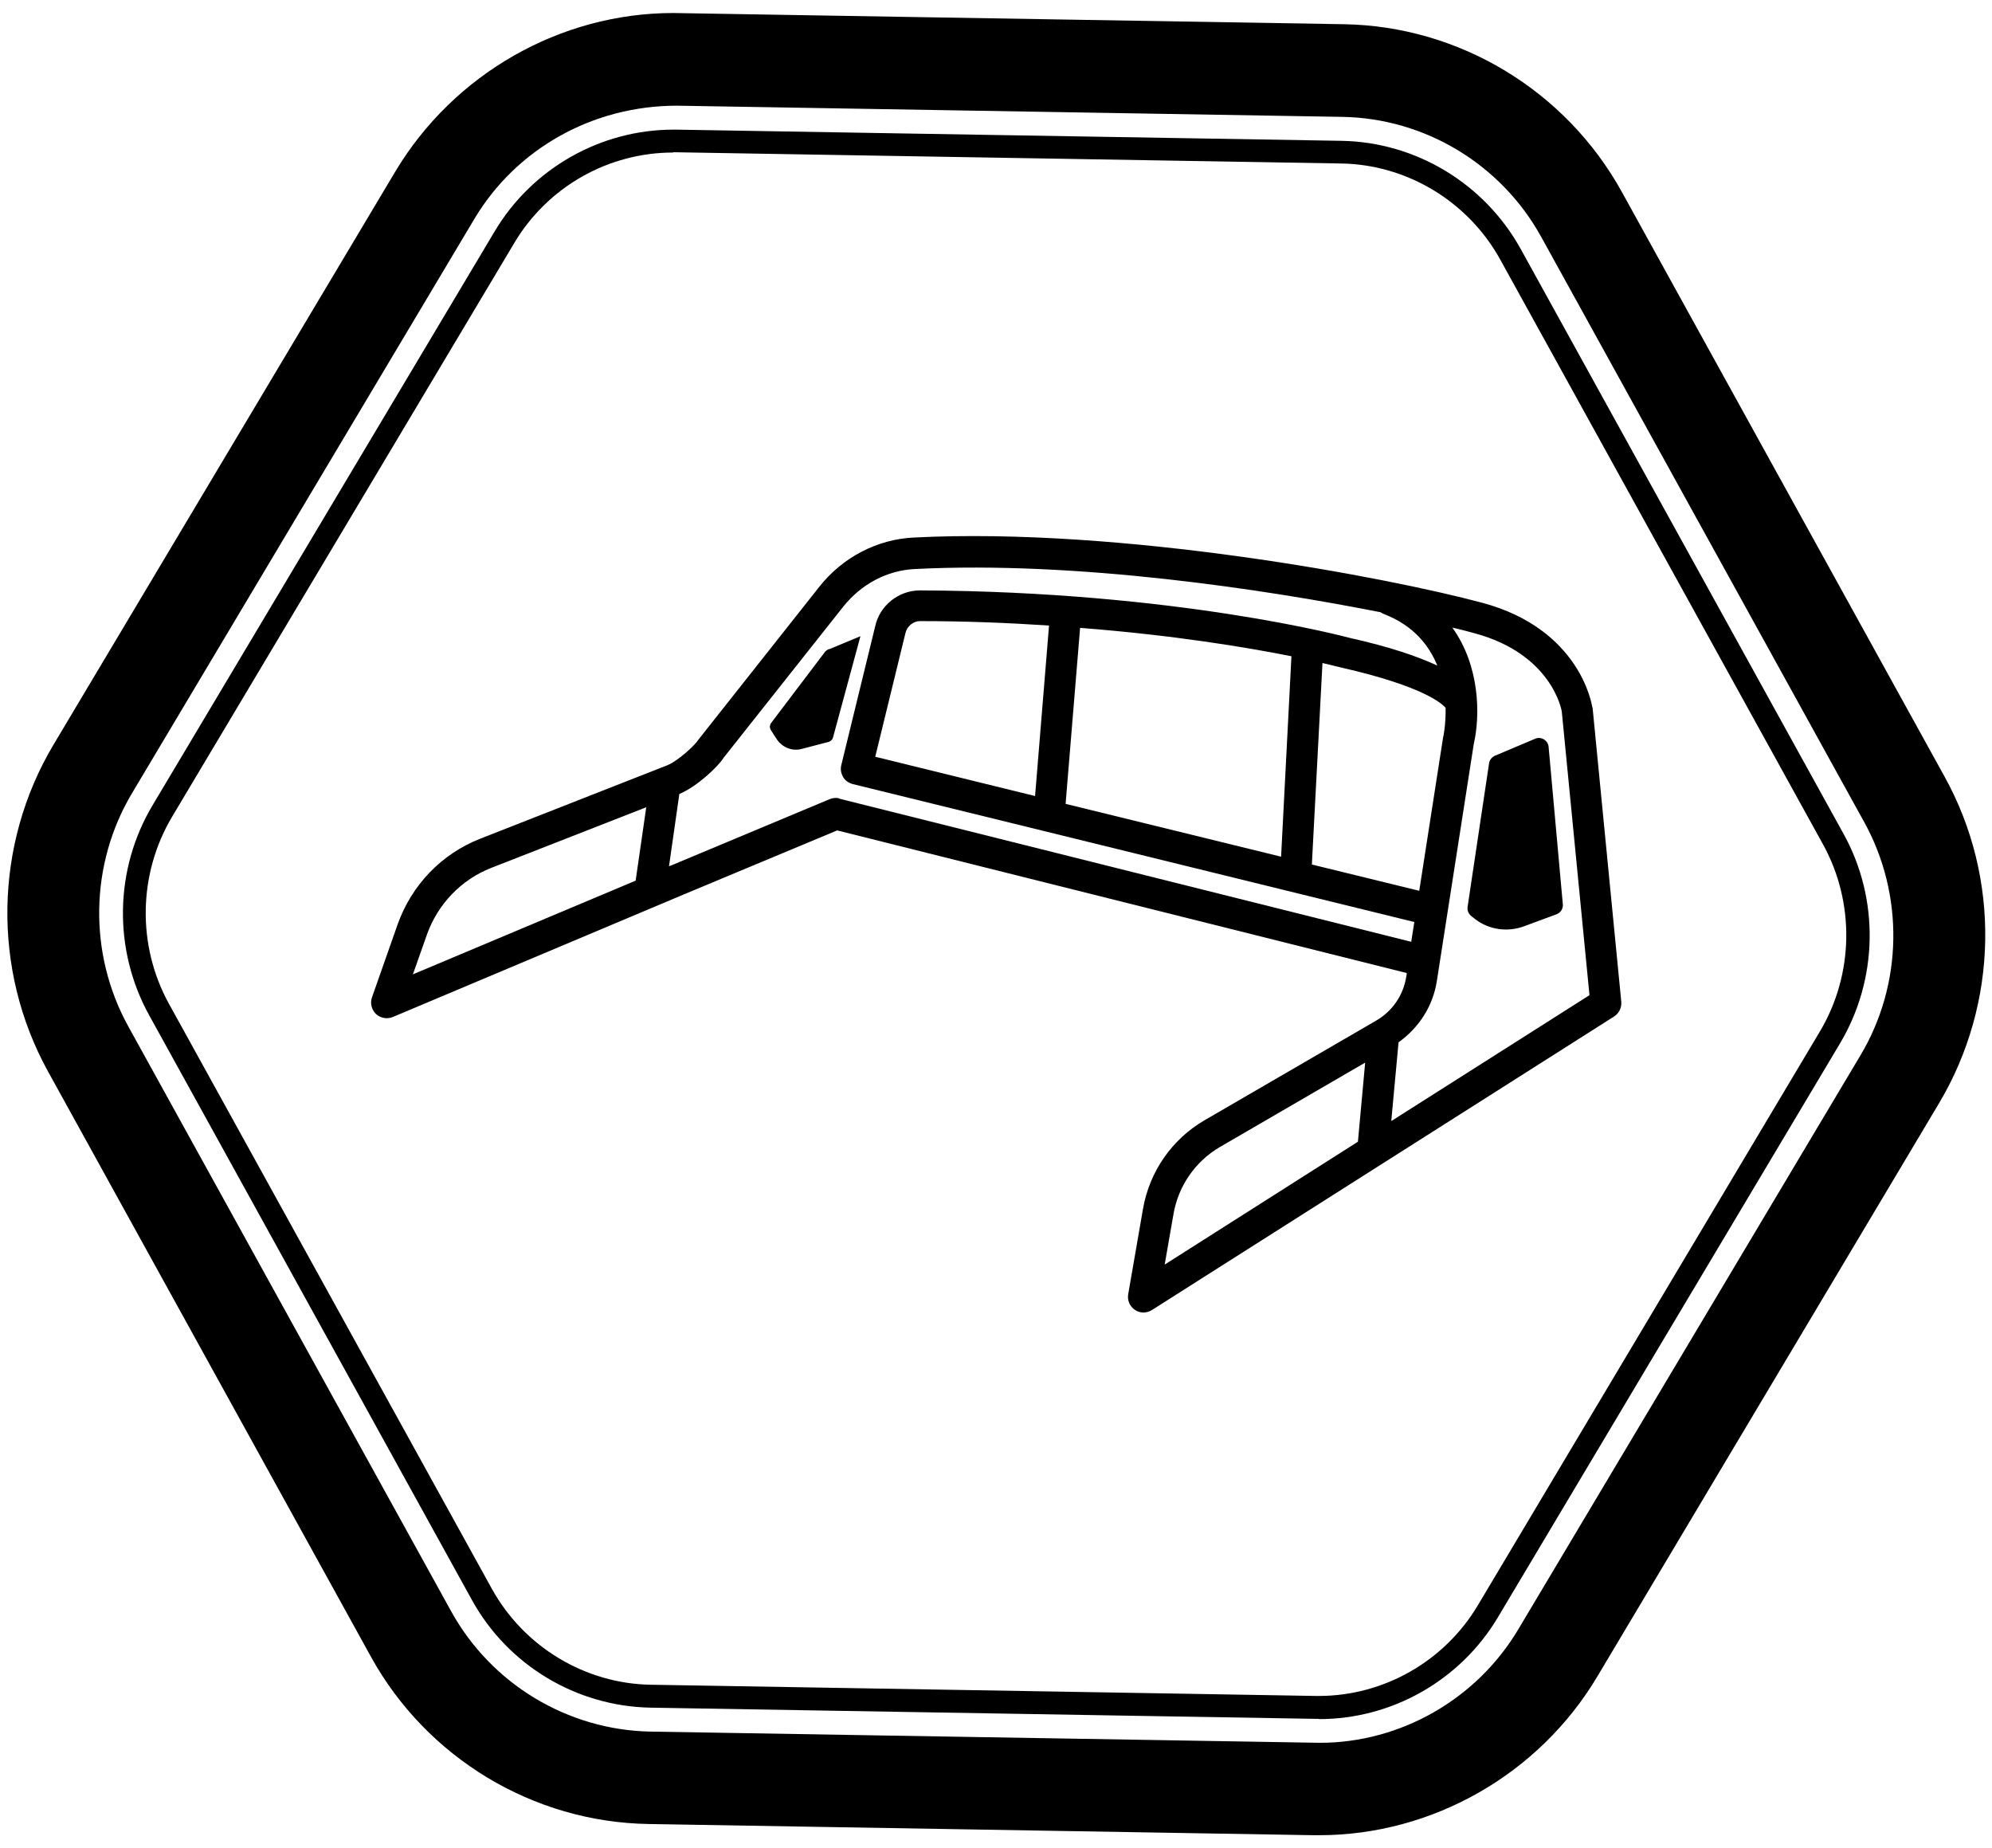 <svg xmlns="http://www.w3.org/2000/svg" width="83" height="77" viewBox="0 0 83 77" fill="none"><g clip-path="url(#clip0_137_10)"><path d="M54.953 76.458H54.726L27.023 75.991C22.216 75.915 17.775 73.237 15.447 69.007L1.994 44.627C-0.334 40.398 -0.248 35.192 2.221 31.039L16.471 7.147C18.907 3.08 23.337 0.542 28.058 0.542L55.987 1.009C60.795 1.084 65.236 3.763 67.575 7.993L81.027 32.362C83.367 36.591 83.269 41.797 80.801 45.95L66.551 69.853C64.126 73.92 59.684 76.458 54.963 76.458H54.953ZM28.209 4.403C24.674 4.403 21.494 6.214 19.758 9.132L5.508 33.034C3.73 36.006 3.676 39.736 5.346 42.762L18.799 67.131C20.47 70.157 23.65 72.076 27.099 72.141L54.996 72.608C58.348 72.608 61.528 70.797 63.263 67.879L77.513 43.977C79.292 41.005 79.346 37.275 77.675 34.249L64.223 9.88C62.552 6.843 59.372 4.924 55.923 4.869L28.22 4.403H28.209Z" fill="black"></path><path d="M54.952 71.61H54.812L27.11 71.144C24.016 71.089 21.16 69.376 19.661 66.654L6.209 42.285C4.71 39.563 4.764 36.212 6.36 33.544L20.61 9.641C22.173 7.017 25.018 5.401 28.058 5.401H28.198L55.901 5.867C58.995 5.921 61.851 7.646 63.36 10.368L76.813 34.737C78.322 37.459 78.257 40.81 76.662 43.478L62.412 67.38C60.849 70.005 58.003 71.621 54.963 71.621L54.952 71.61ZM28.047 6.355C25.342 6.355 22.809 7.787 21.418 10.14L7.168 34.032C5.756 36.407 5.702 39.389 7.039 41.819L20.491 66.187C21.828 68.606 24.372 70.146 27.12 70.189L54.823 70.656H54.952C57.658 70.656 60.191 69.213 61.582 66.871L75.832 42.968C77.244 40.593 77.298 37.611 75.961 35.181L62.509 10.812C61.172 8.394 58.628 6.854 55.879 6.811L28.177 6.344H28.047V6.355Z" fill="black"></path><path d="M66.346 29.466C66.325 29.336 65.829 26.212 61.776 25.117C57.777 24.044 46.728 21.95 38.062 22.395C36.542 22.471 35.108 23.219 34.138 24.445L29.104 30.811C28.975 31.028 28.274 31.689 27.8 31.884L20.006 34.943C18.4 35.572 17.15 36.873 16.568 38.511L15.501 41.547C15.414 41.786 15.479 42.057 15.662 42.242C15.846 42.415 16.126 42.469 16.363 42.372L28.49 37.264L34.882 34.596L58.617 40.539L58.596 40.68C58.477 41.461 58.014 42.133 57.335 42.523L50.199 46.666C48.83 47.458 47.892 48.814 47.623 50.375L47.008 53.922C46.965 54.171 47.073 54.431 47.289 54.572C47.396 54.648 47.526 54.681 47.644 54.681C47.763 54.681 47.881 54.648 47.989 54.583L67.252 42.35C67.457 42.22 67.575 41.981 67.553 41.732L66.357 29.477L66.346 29.466ZM17.786 38.945C18.239 37.665 19.22 36.645 20.47 36.157L26.927 33.631L26.485 36.689L17.204 40.593L17.786 38.945ZM34.979 33.262C34.839 33.229 34.698 33.24 34.569 33.294L27.983 36.049L27.918 36.071L27.875 36.092L28.306 33.078C29.039 32.774 29.923 31.939 30.15 31.57L35.14 25.269C35.884 24.336 36.962 23.762 38.115 23.707C44.885 23.36 52.743 24.564 57.529 25.508C57.572 25.54 57.615 25.562 57.669 25.584C58.898 26.061 59.544 26.885 59.889 27.731C59.081 27.351 57.917 26.95 56.214 26.57C56.138 26.549 49.035 24.64 38.331 24.597C37.436 24.597 36.65 25.236 36.466 26.093L35.054 31.874C35.011 32.047 35.043 32.221 35.13 32.373C35.216 32.524 35.367 32.622 35.528 32.665L58.93 38.413L58.801 39.237L34.968 33.273L34.979 33.262ZM60.127 30.735L59.135 37.112L54.661 36.017L55.103 27.622C55.61 27.742 55.901 27.818 55.912 27.818C59.297 28.588 60.084 29.314 60.234 29.488C60.245 30.16 60.148 30.67 60.127 30.735ZM36.466 31.538L37.727 26.375C37.792 26.093 38.051 25.876 38.331 25.876C40.25 25.876 42.05 25.952 43.71 26.061L43.128 33.164L36.466 31.527V31.538ZM45.003 26.158C48.916 26.462 51.956 26.972 53.81 27.34L53.379 35.691L44.4 33.49L45.003 26.169V26.158ZM60.234 29.379C60.234 29.379 60.234 29.368 60.234 29.358V29.379ZM48.895 50.581C49.099 49.399 49.811 48.38 50.835 47.783L56.882 44.27L56.58 47.566L48.528 52.685L48.895 50.581ZM57.971 46.688L58.273 43.424C59.124 42.816 59.706 41.916 59.868 40.875L61.409 30.984C61.679 29.813 61.668 27.753 60.515 26.148C60.903 26.234 61.215 26.321 61.453 26.386C64.654 27.254 65.064 29.575 65.074 29.64L66.228 41.461L57.981 46.699L57.971 46.688Z" fill="black"></path><path d="M63.964 30.778L62.293 31.483C62.164 31.537 62.067 31.657 62.045 31.798L61.151 37.773C61.129 37.925 61.183 38.066 61.302 38.164L61.453 38.283C62.035 38.739 62.821 38.847 63.511 38.587L64.859 38.088C65.031 38.023 65.139 37.849 65.117 37.665L64.525 31.114C64.503 30.843 64.212 30.67 63.964 30.778Z" fill="black"></path><path d="M34.548 27.037C34.461 27.069 34.397 27.123 34.343 27.2L32.133 30.117C32.068 30.203 32.058 30.323 32.122 30.42L32.359 30.789C32.586 31.136 33.006 31.31 33.405 31.201L34.526 30.909C34.612 30.887 34.688 30.811 34.709 30.724L35.852 26.505L34.548 27.048V27.037Z" fill="black"></path></g><defs><clipPath id="clip0_137_10"><rect width="83" height="77" fill="white"></rect></clipPath></defs></svg>